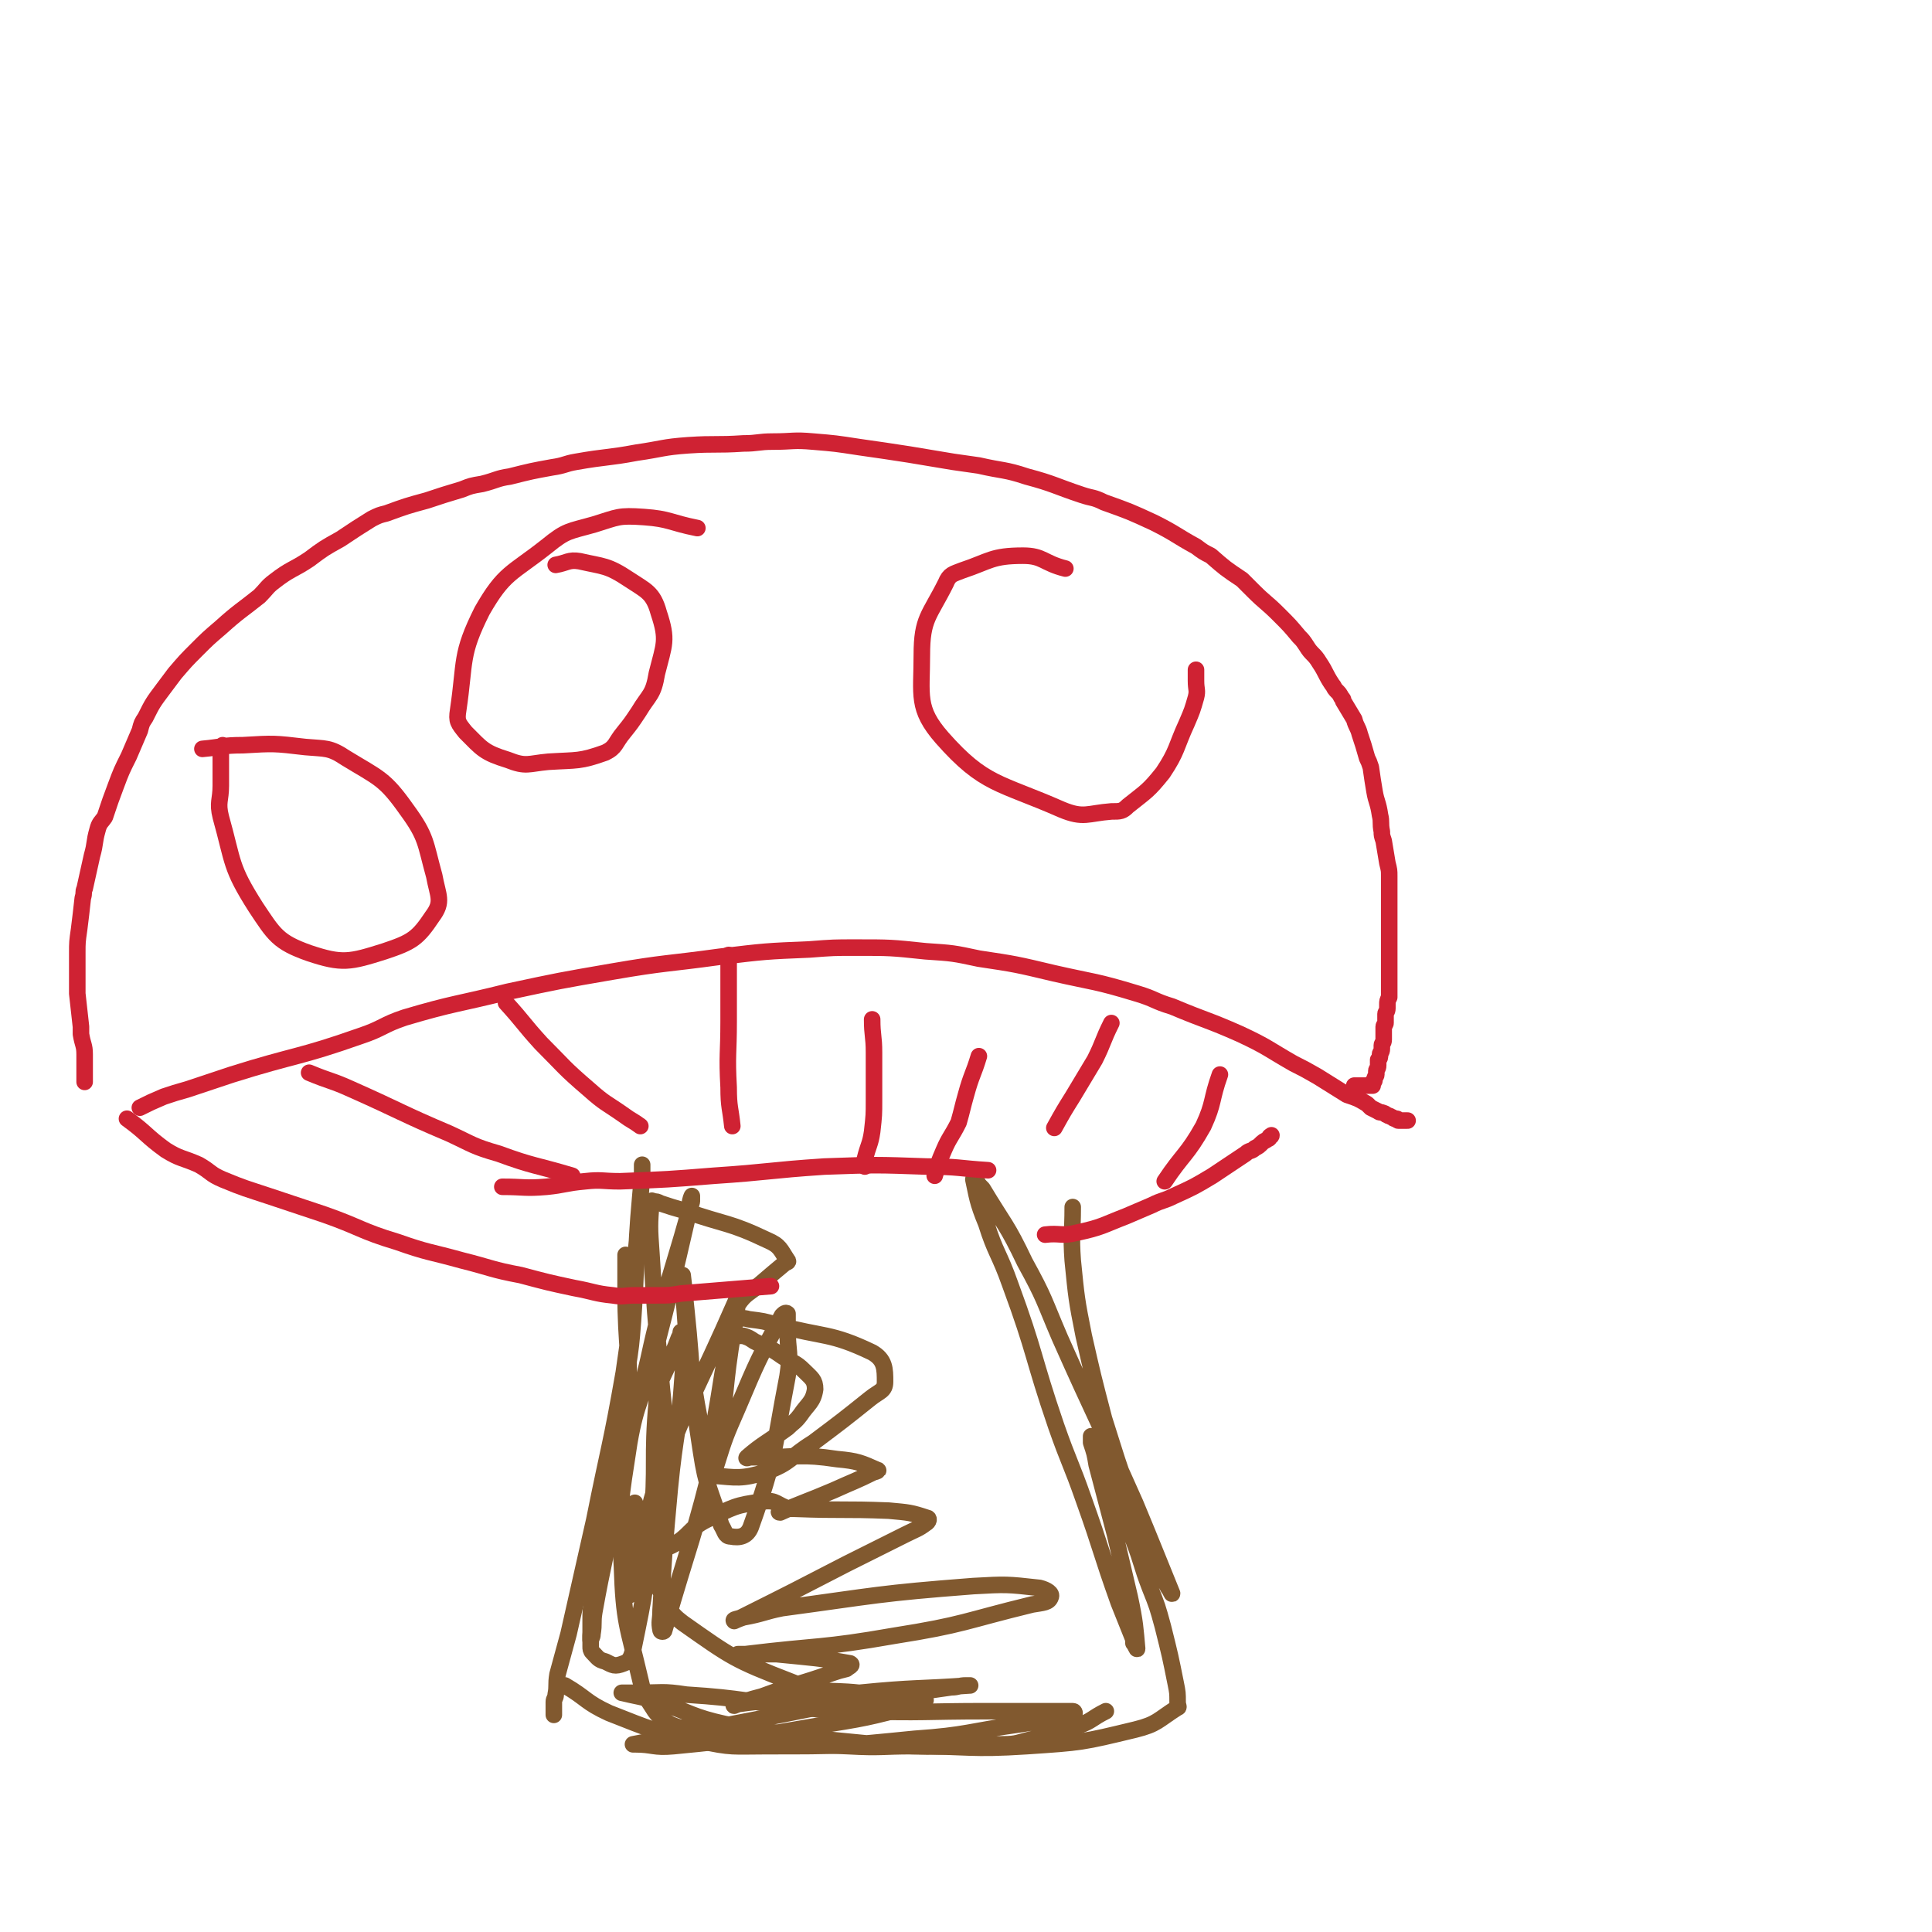 <svg viewBox='0 0 1050 1050' version='1.1' xmlns='http://www.w3.org/2000/svg' xmlns:xlink='http://www.w3.org/1999/xlink'><g fill='none' stroke='#81592F' stroke-width='9' stroke-linecap='round' stroke-linejoin='round'><path d='M340,682c0,0 0,0 0,0 0,10 0,10 0,20 0,32 3,32 1,65 -2,26 -3,26 -7,52 -5,29 -6,29 -11,57 -1,6 0,6 -1,12 0,2 -1,3 -1,3 0,1 0,-1 0,-2 4,-36 3,-36 8,-72 5,-37 7,-36 12,-73 2,-13 2,-13 3,-26 2,-28 1,-28 3,-56 1,-12 1,-12 2,-23 0,-2 0,-2 0,-4 0,-1 0,-2 0,-2 0,1 0,2 0,4 -1,15 -1,15 -2,29 -4,40 -2,40 -8,80 -7,40 -8,40 -16,80 -7,31 -7,31 -14,62 -3,11 -3,11 -6,22 -1,6 0,6 -1,11 0,2 -1,2 -1,4 0,1 0,1 0,2 0,2 0,2 0,3 0,1 0,1 0,2 '/><path d='M307,916c0,0 0,0 0,0 12,7 11,9 24,15 23,9 24,10 49,15 18,4 18,3 37,3 40,0 40,0 80,-4 29,-2 29,-4 58,-8 12,-2 12,-1 23,-4 3,0 4,-1 6,-2 0,0 0,-1 -1,-1 -23,0 -23,0 -47,0 -34,0 -34,1 -68,0 -16,0 -16,0 -31,-2 -32,-3 -32,-5 -64,-7 -13,-2 -13,-1 -27,-1 -2,0 -2,0 -4,0 -2,0 -5,0 -4,0 8,2 11,2 20,5 18,6 18,8 36,12 40,7 40,7 82,11 34,2 34,1 69,0 8,0 8,-1 17,-3 12,-3 12,-2 24,-7 8,-3 7,-4 15,-8 '/><path d='M583,656c0,0 0,0 0,0 0,14 -1,15 0,29 2,20 2,21 6,41 5,22 5,22 11,45 7,22 7,23 15,45 7,20 7,20 15,39 2,4 3,4 5,8 1,1 2,4 2,3 -9,-22 -10,-25 -20,-49 -20,-45 -21,-45 -41,-90 -9,-21 -8,-21 -19,-41 -10,-21 -11,-20 -23,-40 -1,-1 -1,-1 -2,-2 -1,-2 -3,-4 -3,-3 2,9 2,12 7,24 5,16 7,16 13,33 14,38 12,39 25,77 7,20 8,20 15,40 10,28 9,28 19,56 4,10 4,10 8,20 0,1 0,1 0,2 1,1 2,4 2,3 -1,-11 -1,-14 -4,-28 -4,-17 -4,-17 -8,-34 -5,-19 -5,-19 -10,-38 -1,-6 -1,-6 -3,-12 0,-2 0,-2 0,-3 0,0 0,-1 0,0 11,27 12,28 23,56 5,13 4,13 9,26 4,10 4,10 7,21 4,16 4,16 7,31 1,5 1,5 1,10 0,2 1,3 0,3 -11,7 -11,9 -23,12 -29,7 -29,7 -59,9 -31,2 -31,0 -62,0 -17,0 -17,1 -35,0 -28,-1 -28,-2 -55,-5 -16,-1 -16,-2 -32,-5 -5,0 -5,0 -10,-2 -4,-3 -5,-3 -8,-7 -5,-8 -6,-8 -8,-17 -7,-30 -9,-31 -10,-62 -2,-33 -1,-34 4,-67 4,-23 7,-23 13,-46 10,-39 10,-39 19,-78 1,-3 0,-3 1,-6 0,-2 1,-4 1,-4 0,0 0,1 0,3 -9,33 -10,33 -19,66 -5,20 -4,20 -10,40 -9,34 -11,33 -18,68 -5,21 -4,21 -7,42 -1,6 -1,6 -1,12 0,7 0,7 0,14 0,1 0,2 1,3 3,3 3,4 7,5 4,2 5,3 10,1 3,-1 4,-3 5,-7 7,-34 7,-34 10,-69 3,-33 0,-34 3,-67 1,-10 2,-10 6,-19 3,-8 3,-7 6,-15 1,-1 1,-4 1,-3 1,9 2,12 1,24 -2,30 -4,30 -7,61 -3,33 -3,33 -5,66 0,6 -1,6 0,11 0,1 2,1 2,0 14,-49 16,-49 28,-99 6,-27 4,-27 8,-54 2,-13 3,-14 4,-27 0,0 -1,0 -1,1 -21,48 -23,47 -42,96 -7,20 -5,21 -10,43 -3,10 -3,10 -6,20 0,1 0,1 0,1 0,-14 0,-15 1,-31 0,-6 1,-6 2,-13 0,-2 0,-2 0,-5 0,0 0,-2 0,-1 2,10 1,12 4,23 4,13 4,13 10,25 5,9 4,11 12,17 27,19 28,20 59,32 17,7 18,4 37,6 16,2 16,2 32,4 2,0 3,-1 4,0 0,0 -1,2 -2,2 -25,6 -25,7 -51,11 -42,7 -42,8 -84,12 -11,1 -11,-1 -21,-1 -1,0 -1,0 -1,0 26,-5 27,-5 54,-11 26,-5 26,-5 51,-10 34,-6 34,-5 68,-10 4,0 4,-1 8,-1 1,0 3,0 2,0 -28,2 -30,1 -60,4 -18,1 -18,2 -36,3 -15,2 -15,1 -29,3 -2,0 -4,1 -3,1 5,-2 7,-3 15,-5 19,-7 19,-6 39,-13 3,-1 3,-1 7,-2 1,-1 4,-2 2,-3 -17,-3 -20,-3 -40,-5 -7,0 -8,0 -15,0 -3,0 -6,0 -6,0 0,0 2,0 4,0 41,-5 41,-3 81,-10 38,-6 38,-8 75,-17 6,-1 9,-1 10,-4 1,-2 -2,-4 -6,-5 -18,-2 -18,-2 -36,-1 -52,4 -52,5 -104,12 -10,2 -10,3 -21,5 -3,1 -5,2 -5,2 -1,-1 2,-1 4,-2 28,-14 28,-14 57,-29 16,-8 16,-8 32,-16 6,-3 7,-3 11,-6 2,-1 2,-3 1,-3 -9,-3 -10,-3 -21,-4 -25,-1 -25,0 -51,-1 -2,0 -2,0 -5,0 -2,0 -5,2 -3,2 11,-5 15,-6 29,-12 11,-5 12,-5 22,-10 1,0 3,-1 2,-1 -9,-4 -11,-5 -22,-6 -20,-3 -21,-1 -41,-1 -3,0 -3,0 -6,0 -1,0 -3,1 -2,0 8,-7 11,-8 22,-16 3,-3 4,-3 7,-7 4,-6 7,-7 8,-14 0,-5 -2,-6 -6,-10 -5,-5 -6,-4 -12,-8 -7,-5 -7,-4 -15,-8 -3,-2 -3,-2 -6,-3 -1,0 -1,0 -2,0 -2,-1 -3,-3 -4,-1 -6,20 -5,22 -9,44 -1,10 -1,10 -1,19 -1,5 0,6 -1,10 0,1 -1,2 -1,1 -6,-30 -7,-30 -11,-61 -3,-19 -2,-19 -4,-39 0,-2 0,-2 0,-4 0,-1 0,-2 0,-2 1,8 1,10 2,19 4,38 2,39 8,77 3,20 5,20 11,40 2,3 2,6 5,6 5,1 9,0 11,-5 14,-39 12,-41 20,-82 2,-13 0,-13 0,-26 0,-3 0,-3 0,-5 0,-1 0,-2 0,-3 -1,-1 -2,0 -3,1 -13,24 -13,24 -24,50 -7,16 -7,16 -12,32 -1,2 -3,4 -1,5 12,1 15,2 28,-2 14,-5 13,-8 26,-16 16,-12 16,-12 31,-24 5,-4 8,-4 8,-9 0,-7 0,-12 -7,-16 -23,-11 -26,-8 -52,-15 -7,-2 -7,-2 -15,-3 -3,-1 -5,0 -7,-2 -2,-2 -1,-4 1,-6 4,-6 6,-6 12,-11 7,-6 7,-6 13,-11 1,-1 3,-1 2,-2 -4,-6 -4,-8 -11,-11 -21,-10 -22,-8 -45,-16 -7,-2 -7,-2 -13,-4 -2,-1 -2,-1 -4,-1 0,0 -1,-1 -1,0 -1,13 -1,14 0,28 2,32 2,32 5,65 1,15 2,15 2,30 -1,25 -3,25 -5,51 0,6 -3,9 0,13 2,2 5,2 9,0 10,-5 9,-9 19,-14 15,-7 15,-8 31,-10 7,-1 7,2 14,4 '/></g>
<g fill='none' stroke='#CF2233' stroke-width='9' stroke-linecap='round' stroke-linejoin='round'><path d='M76,602c0,0 0,0 0,0 6,-3 6,-3 13,-6 6,-2 6,-2 13,-4 12,-4 12,-4 24,-8 35,-11 36,-9 70,-21 12,-4 12,-6 24,-10 27,-8 28,-7 56,-14 28,-6 28,-6 57,-11 29,-5 29,-4 58,-8 25,-3 25,-3 49,-4 13,-1 13,-1 25,-1 19,0 19,0 38,2 15,1 15,1 29,4 20,3 20,3 41,8 22,5 22,4 45,11 10,3 9,4 19,7 19,8 19,7 37,15 15,7 15,8 29,16 6,3 6,3 13,7 8,5 8,5 16,10 6,2 6,2 11,5 1,1 1,1 2,2 2,1 2,1 4,2 1,1 1,0 3,1 1,0 1,1 2,1 1,1 1,0 2,1 1,0 1,1 2,1 1,0 1,0 1,0 1,0 0,1 1,1 0,0 0,0 1,0 1,0 1,0 1,0 1,0 1,0 1,0 1,0 1,0 2,0 '/><path d='M46,588c0,0 0,0 0,0 0,-7 0,-7 0,-15 0,-5 -1,-5 -2,-11 0,-2 0,-2 0,-4 -1,-9 -1,-9 -2,-18 0,-5 0,-5 0,-11 0,-5 0,-5 0,-11 0,-6 0,-6 1,-13 1,-8 1,-8 2,-17 1,-3 0,-3 1,-5 2,-9 2,-9 4,-18 2,-7 1,-7 3,-14 1,-4 2,-4 4,-7 3,-9 3,-9 6,-17 3,-8 3,-8 7,-16 3,-7 3,-7 6,-14 1,-4 1,-4 3,-7 4,-8 4,-8 10,-16 3,-4 3,-4 6,-8 6,-7 6,-7 12,-13 6,-6 6,-6 13,-12 10,-9 11,-9 21,-17 4,-4 4,-5 8,-8 9,-7 10,-6 19,-12 8,-6 8,-6 17,-11 9,-6 9,-6 17,-11 4,-2 4,-2 8,-3 11,-4 11,-4 22,-7 9,-3 9,-3 19,-6 5,-2 5,-2 11,-3 8,-2 8,-3 15,-4 12,-3 12,-3 23,-5 7,-1 7,-2 13,-3 17,-3 17,-2 33,-5 14,-2 14,-3 28,-4 15,-1 15,0 30,-1 8,0 8,-1 16,-1 11,0 11,-1 22,0 12,1 12,1 25,3 14,2 14,2 27,4 12,2 12,2 24,4 7,1 7,1 14,2 13,3 14,2 26,6 15,4 15,5 30,10 6,2 6,1 12,4 14,5 14,5 27,11 12,6 12,7 23,13 4,3 4,3 8,5 8,7 8,7 17,13 3,3 3,3 6,6 7,7 7,6 14,13 6,6 6,6 11,12 2,2 2,2 4,5 3,5 4,4 7,9 4,6 3,6 7,12 1,1 1,2 2,3 2,2 2,2 3,4 1,1 1,1 1,2 3,5 3,5 6,10 1,4 2,4 3,8 2,6 2,6 4,13 1,2 1,2 2,5 1,7 1,7 2,13 1,6 2,6 3,13 1,4 0,4 1,9 0,2 0,2 1,5 1,6 1,6 2,12 1,4 1,4 1,7 0,4 0,4 0,8 0,2 0,2 0,4 0,3 0,3 0,6 0,4 0,4 0,8 0,5 0,5 0,9 0,2 0,2 0,3 0,3 0,3 0,6 0,2 0,2 0,4 0,4 0,4 0,8 0,3 0,3 0,5 0,1 0,1 0,2 0,2 0,2 0,3 -1,2 -1,2 -1,4 0,1 0,1 0,2 0,2 -1,2 -1,3 0,1 0,1 0,2 0,1 0,1 0,3 0,1 -1,1 -1,2 0,1 0,1 0,2 0,1 0,1 0,2 0,1 0,1 0,2 0,1 0,1 0,1 0,2 -1,2 -1,3 0,1 0,1 0,2 0,2 -1,2 -1,3 0,2 0,2 -1,3 0,1 0,2 0,3 0,2 -1,2 -1,3 0,1 0,1 0,2 0,1 -1,1 -1,3 0,0 0,0 0,0 0,1 -1,1 -1,1 0,1 0,1 0,2 0,0 0,0 -1,0 -1,0 -1,0 -1,0 -1,0 -1,0 -1,0 -1,0 -1,0 -1,0 -1,0 -1,0 -2,0 0,0 0,0 0,0 -1,0 -1,0 -2,0 0,0 0,0 -1,0 0,0 0,0 -1,0 '/><path d='M69,608c0,0 0,0 0,0 11,8 10,9 21,17 8,5 9,4 18,8 7,4 6,5 13,8 12,5 13,5 25,9 15,5 15,5 30,10 20,7 20,9 40,15 17,6 17,5 35,10 16,4 16,5 32,8 15,4 15,4 29,7 11,2 11,3 21,4 6,1 6,0 12,0 6,0 6,0 12,0 7,0 7,0 13,-1 25,-2 25,-2 49,-4 '/><path d='M568,671c0,0 0,0 0,0 8,-1 9,1 17,-1 14,-3 14,-4 27,-9 7,-3 7,-3 14,-6 6,-3 6,-2 12,-5 11,-5 11,-5 21,-11 6,-4 6,-4 12,-8 3,-2 3,-2 6,-4 2,-2 3,-1 5,-3 2,-1 2,-1 4,-3 1,-1 2,-1 3,-2 1,0 1,-1 1,-1 0,-1 1,0 1,-1 '/><path d='M273,645c0,0 0,0 0,0 12,0 12,1 24,0 10,-1 10,-2 21,-3 9,-1 9,0 19,0 26,-1 26,-1 51,-3 30,-2 30,-3 60,-5 28,-1 28,-1 56,0 17,0 17,1 33,2 '/><path d='M168,583c0,0 0,0 0,0 12,5 12,4 23,9 27,12 27,13 53,24 13,6 13,7 27,11 19,7 20,6 40,12 '/><path d='M275,545c0,0 0,0 0,0 10,11 9,11 19,22 13,13 12,13 26,25 9,8 9,7 19,14 4,3 5,3 9,6 '/><path d='M396,519c0,0 0,0 0,0 0,10 0,10 0,19 0,9 0,9 0,17 0,18 -1,18 0,36 0,11 1,11 2,21 '/><path d='M474,554c0,0 0,0 0,0 0,9 1,9 1,18 0,13 0,13 0,26 0,8 0,8 -1,17 -1,7 -2,7 -4,15 0,2 0,2 0,4 '/><path d='M532,574c0,0 0,0 0,0 -3,10 -4,10 -7,21 -2,7 -2,8 -4,15 -4,8 -5,8 -8,15 -3,7 -3,7 -5,14 '/><path d='M604,556c0,0 0,0 0,0 -5,10 -4,10 -9,20 -6,10 -6,10 -12,20 -5,8 -5,8 -10,17 '/><path d='M663,584c0,0 0,0 0,0 -5,14 -3,15 -9,28 -9,16 -11,15 -21,30 '/><path d='M579,309c0,0 0,0 0,0 -12,-3 -12,-7 -23,-7 -17,0 -18,3 -33,8 -5,2 -7,2 -9,7 -9,18 -13,19 -13,39 0,22 -3,29 11,45 23,26 31,24 65,39 12,5 14,2 27,1 5,0 6,0 9,-3 10,-8 11,-8 19,-18 8,-12 7,-14 13,-27 3,-7 3,-7 5,-14 1,-4 0,-4 0,-9 0,-3 0,-3 0,-6 '/><path d='M379,287c0,0 0,0 0,0 -15,-3 -15,-5 -29,-6 -14,-1 -14,0 -27,4 -14,4 -15,3 -26,12 -19,15 -23,14 -35,35 -12,24 -9,27 -13,54 -1,6 0,7 4,12 9,9 10,11 23,15 10,4 11,2 22,1 16,-1 17,0 31,-5 6,-3 5,-5 10,-11 4,-5 4,-5 8,-11 6,-10 8,-9 10,-21 4,-16 6,-18 1,-33 -3,-11 -7,-12 -16,-18 -12,-8 -14,-7 -27,-10 -6,-1 -7,1 -13,2 '/><path d='M110,407c0,0 0,0 0,0 11,-1 11,-2 22,-2 17,-1 17,-1 34,1 11,1 13,0 22,6 18,11 21,11 33,28 11,15 10,18 15,36 2,11 5,14 -1,22 -8,12 -11,14 -26,19 -19,6 -23,7 -41,1 -17,-6 -19,-10 -29,-25 -14,-22 -12,-24 -19,-49 -2,-8 0,-9 0,-17 0,-9 0,-9 0,-18 0,-2 1,-2 1,-4 '/></g>
</svg>